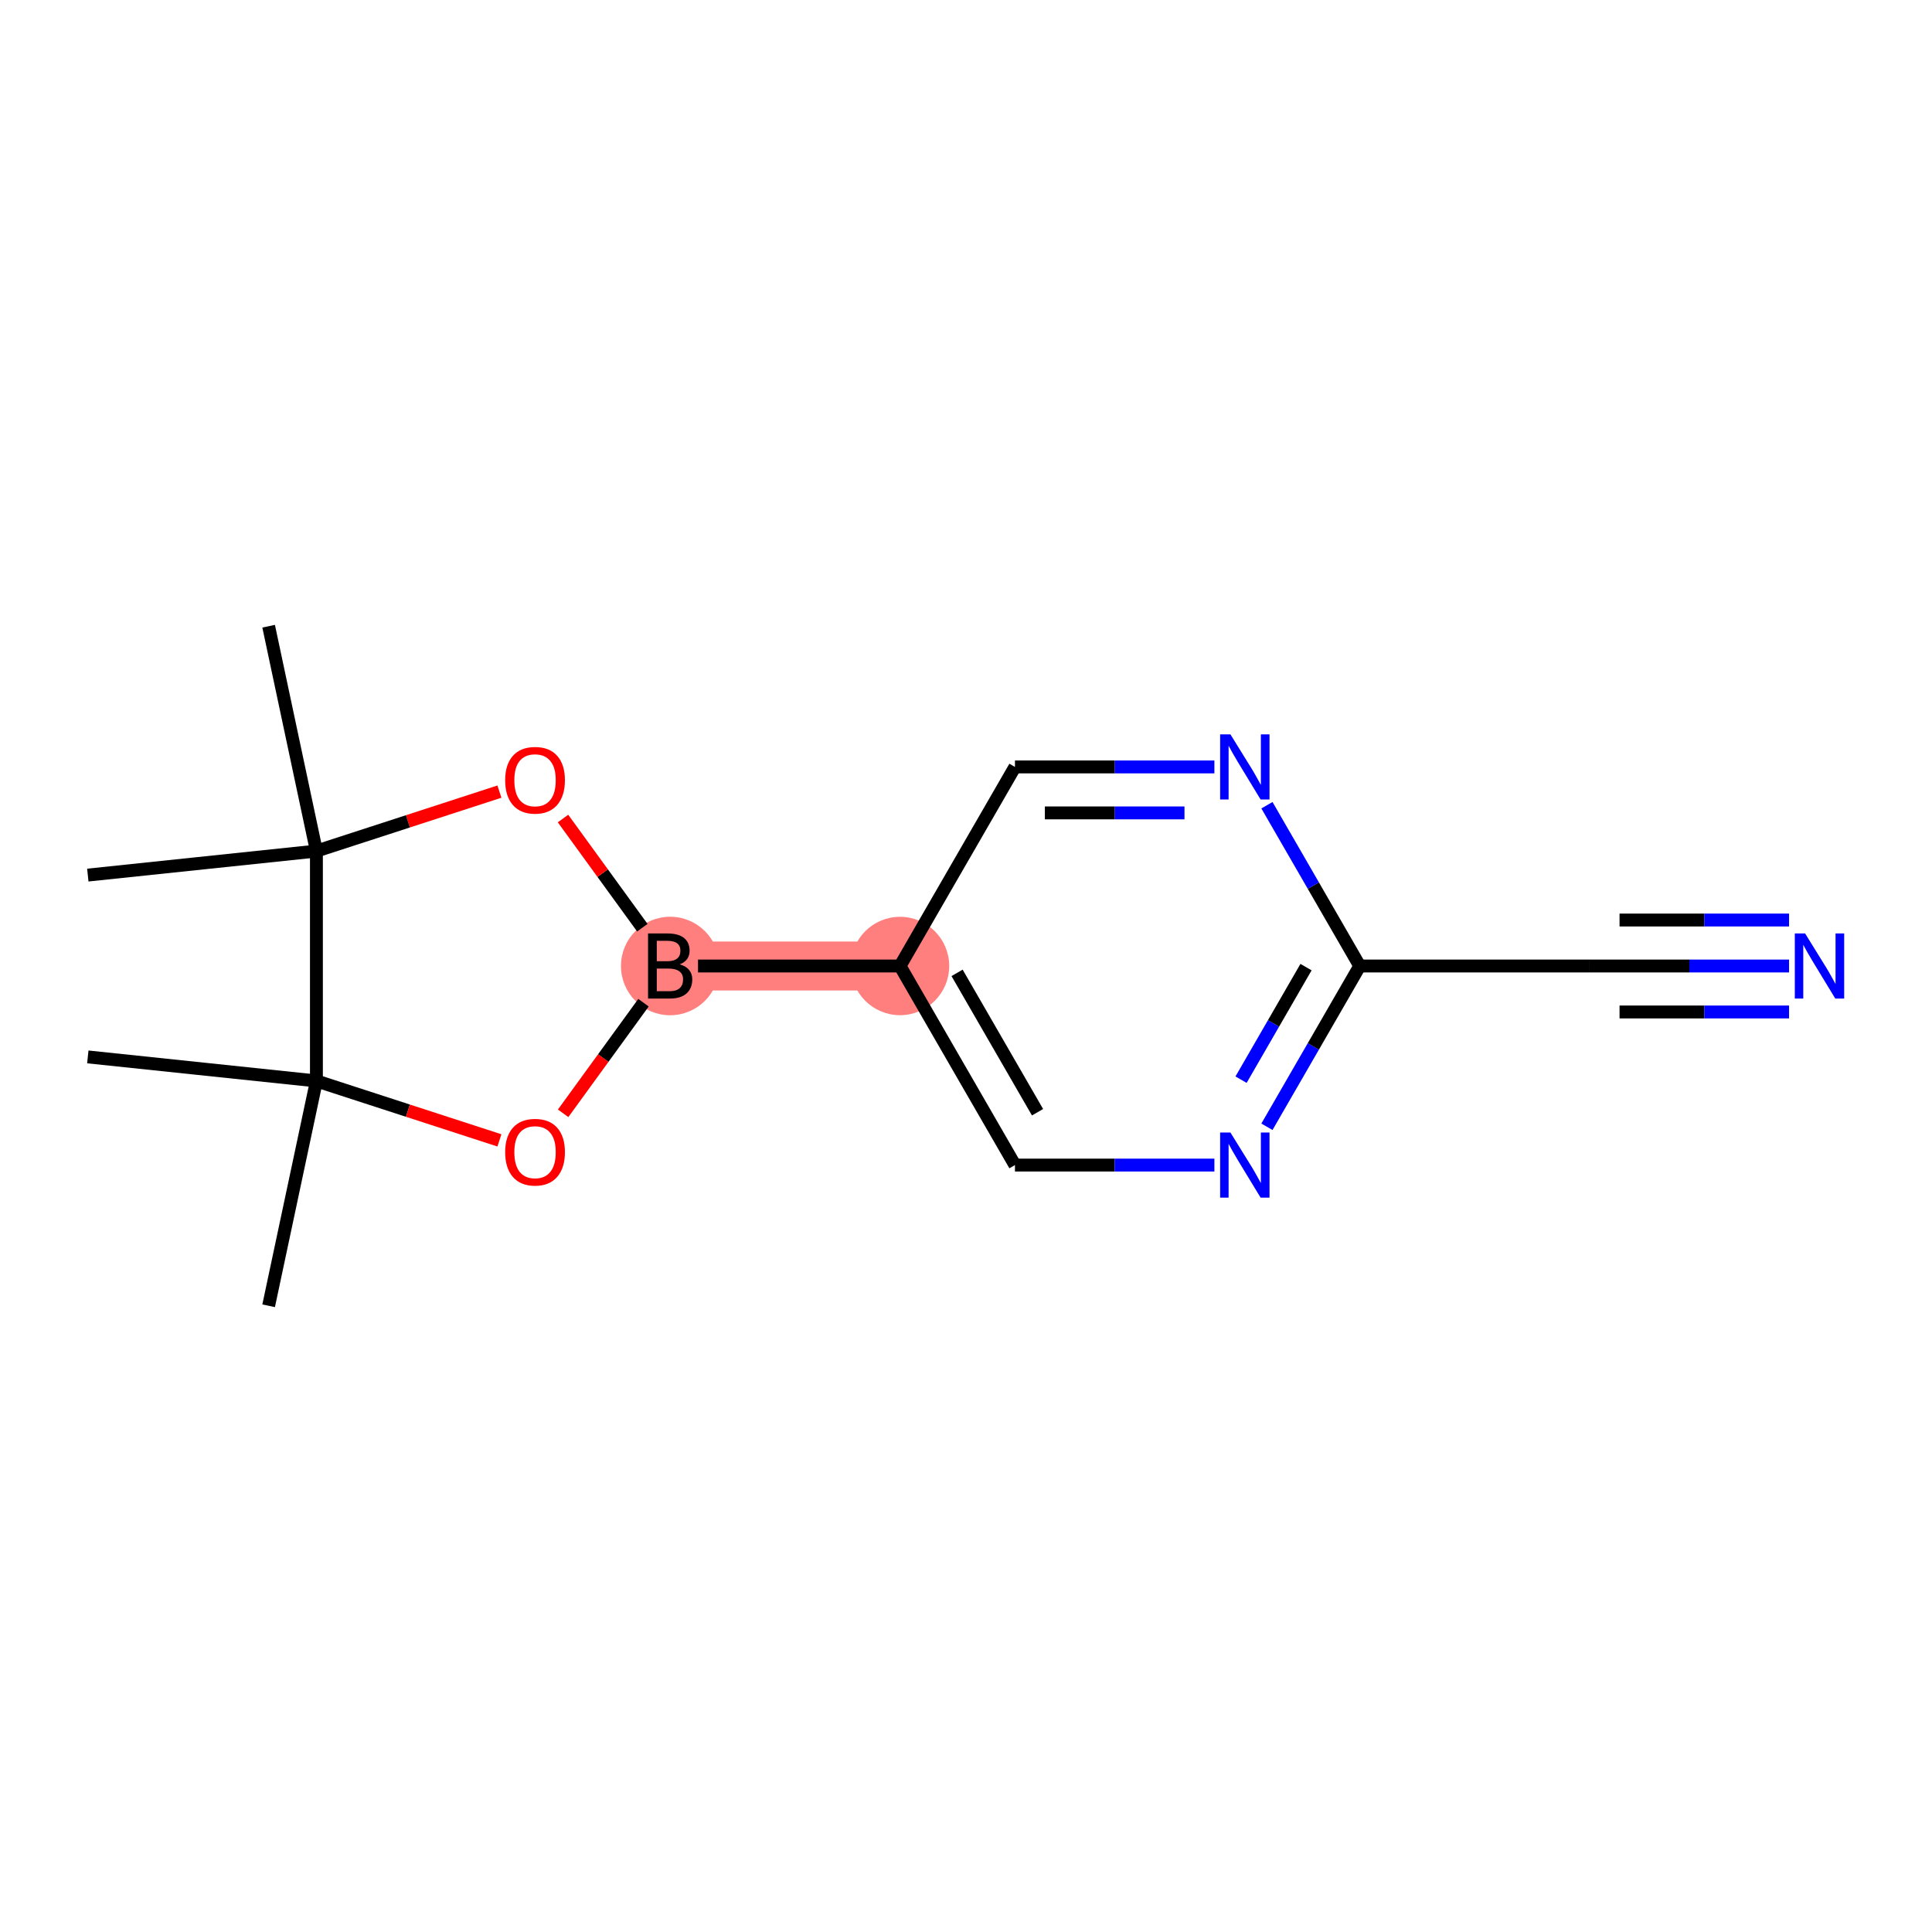 <?xml version='1.0' encoding='iso-8859-1'?>
<svg version='1.1' baseProfile='full'
              xmlns='http://www.w3.org/2000/svg'
                      xmlns:rdkit='http://www.rdkit.org/xml'
                      xmlns:xlink='http://www.w3.org/1999/xlink'
                  xml:space='preserve'
width='300px' height='300px' viewBox='0 0 300 300'>
<!-- END OF HEADER -->
<rect style='opacity:1.0;fill:#FFFFFF;stroke:none' width='300' height='300' x='0' y='0'> </rect>
<rect style='opacity:1.0;fill:#FFFFFF;stroke:none' width='300' height='300' x='0' y='0'> </rect>
<path d='M 104.062,150 L 139.755,150' style='fill:none;fill-rule:evenodd;stroke:#FF7F7F;stroke-width:7.6px;stroke-linecap:butt;stroke-linejoin:miter;stroke-opacity:1' />
<ellipse cx='104.062' cy='150' rx='7.139' ry='7.148'  style='fill:#FF7F7F;fill-rule:evenodd;stroke:#FF7F7F;stroke-width:1.0px;stroke-linecap:butt;stroke-linejoin:miter;stroke-opacity:1' />
<ellipse cx='139.755' cy='150' rx='7.139' ry='7.139'  style='fill:#FF7F7F;fill-rule:evenodd;stroke:#FF7F7F;stroke-width:1.0px;stroke-linecap:butt;stroke-linejoin:miter;stroke-opacity:1' />
<path class='bond-0 atom-0 atom-1' d='M 41.713,202.761 L 49.135,167.847' style='fill:none;fill-rule:evenodd;stroke:#000000;stroke-width:2.0px;stroke-linecap:butt;stroke-linejoin:miter;stroke-opacity:1' />
<path class='bond-1 atom-1 atom-2' d='M 49.135,167.847 L 13.636,164.116' style='fill:none;fill-rule:evenodd;stroke:#000000;stroke-width:2.0px;stroke-linecap:butt;stroke-linejoin:miter;stroke-opacity:1' />
<path class='bond-2 atom-1 atom-3' d='M 49.135,167.847 L 63.342,172.463' style='fill:none;fill-rule:evenodd;stroke:#000000;stroke-width:2.0px;stroke-linecap:butt;stroke-linejoin:miter;stroke-opacity:1' />
<path class='bond-2 atom-1 atom-3' d='M 63.342,172.463 L 77.549,177.079' style='fill:none;fill-rule:evenodd;stroke:#FF0000;stroke-width:2.0px;stroke-linecap:butt;stroke-linejoin:miter;stroke-opacity:1' />
<path class='bond-16 atom-14 atom-1' d='M 49.135,132.153 L 49.135,167.847' style='fill:none;fill-rule:evenodd;stroke:#000000;stroke-width:2.0px;stroke-linecap:butt;stroke-linejoin:miter;stroke-opacity:1' />
<path class='bond-3 atom-3 atom-4' d='M 87.443,172.873 L 93.682,164.286' style='fill:none;fill-rule:evenodd;stroke:#FF0000;stroke-width:2.0px;stroke-linecap:butt;stroke-linejoin:miter;stroke-opacity:1' />
<path class='bond-3 atom-3 atom-4' d='M 93.682,164.286 L 99.921,155.699' style='fill:none;fill-rule:evenodd;stroke:#000000;stroke-width:2.0px;stroke-linecap:butt;stroke-linejoin:miter;stroke-opacity:1' />
<path class='bond-4 atom-4 atom-5' d='M 108.388,150 L 139.755,150' style='fill:none;fill-rule:evenodd;stroke:#000000;stroke-width:2.0px;stroke-linecap:butt;stroke-linejoin:miter;stroke-opacity:1' />
<path class='bond-12 atom-4 atom-13' d='M 99.741,144.053 L 93.582,135.577' style='fill:none;fill-rule:evenodd;stroke:#000000;stroke-width:2.0px;stroke-linecap:butt;stroke-linejoin:miter;stroke-opacity:1' />
<path class='bond-12 atom-4 atom-13' d='M 93.582,135.577 L 87.424,127.1' style='fill:none;fill-rule:evenodd;stroke:#FF0000;stroke-width:2.0px;stroke-linecap:butt;stroke-linejoin:miter;stroke-opacity:1' />
<path class='bond-5 atom-5 atom-6' d='M 139.755,150 L 157.602,180.912' style='fill:none;fill-rule:evenodd;stroke:#000000;stroke-width:2.0px;stroke-linecap:butt;stroke-linejoin:miter;stroke-opacity:1' />
<path class='bond-5 atom-5 atom-6' d='M 148.615,151.067 L 161.107,172.706' style='fill:none;fill-rule:evenodd;stroke:#000000;stroke-width:2.0px;stroke-linecap:butt;stroke-linejoin:miter;stroke-opacity:1' />
<path class='bond-17 atom-12 atom-5' d='M 157.602,119.088 L 139.755,150' style='fill:none;fill-rule:evenodd;stroke:#000000;stroke-width:2.0px;stroke-linecap:butt;stroke-linejoin:miter;stroke-opacity:1' />
<path class='bond-6 atom-6 atom-7' d='M 157.602,180.912 L 173.086,180.912' style='fill:none;fill-rule:evenodd;stroke:#000000;stroke-width:2.0px;stroke-linecap:butt;stroke-linejoin:miter;stroke-opacity:1' />
<path class='bond-6 atom-6 atom-7' d='M 173.086,180.912 L 188.57,180.912' style='fill:none;fill-rule:evenodd;stroke:#0000FF;stroke-width:2.0px;stroke-linecap:butt;stroke-linejoin:miter;stroke-opacity:1' />
<path class='bond-7 atom-7 atom-8' d='M 196.729,174.965 L 203.936,162.483' style='fill:none;fill-rule:evenodd;stroke:#0000FF;stroke-width:2.0px;stroke-linecap:butt;stroke-linejoin:miter;stroke-opacity:1' />
<path class='bond-7 atom-7 atom-8' d='M 203.936,162.483 L 211.143,150' style='fill:none;fill-rule:evenodd;stroke:#000000;stroke-width:2.0px;stroke-linecap:butt;stroke-linejoin:miter;stroke-opacity:1' />
<path class='bond-7 atom-7 atom-8' d='M 192.709,167.651 L 197.754,158.913' style='fill:none;fill-rule:evenodd;stroke:#0000FF;stroke-width:2.0px;stroke-linecap:butt;stroke-linejoin:miter;stroke-opacity:1' />
<path class='bond-7 atom-7 atom-8' d='M 197.754,158.913 L 202.798,150.175' style='fill:none;fill-rule:evenodd;stroke:#000000;stroke-width:2.0px;stroke-linecap:butt;stroke-linejoin:miter;stroke-opacity:1' />
<path class='bond-8 atom-8 atom-9' d='M 211.143,150 L 246.836,150' style='fill:none;fill-rule:evenodd;stroke:#000000;stroke-width:2.0px;stroke-linecap:butt;stroke-linejoin:miter;stroke-opacity:1' />
<path class='bond-10 atom-8 atom-11' d='M 211.143,150 L 203.936,137.517' style='fill:none;fill-rule:evenodd;stroke:#000000;stroke-width:2.0px;stroke-linecap:butt;stroke-linejoin:miter;stroke-opacity:1' />
<path class='bond-10 atom-8 atom-11' d='M 203.936,137.517 L 196.729,125.035' style='fill:none;fill-rule:evenodd;stroke:#0000FF;stroke-width:2.0px;stroke-linecap:butt;stroke-linejoin:miter;stroke-opacity:1' />
<path class='bond-9 atom-9 atom-10' d='M 246.836,150 L 262.32,150' style='fill:none;fill-rule:evenodd;stroke:#000000;stroke-width:2.0px;stroke-linecap:butt;stroke-linejoin:miter;stroke-opacity:1' />
<path class='bond-9 atom-9 atom-10' d='M 262.32,150 L 277.804,150' style='fill:none;fill-rule:evenodd;stroke:#0000FF;stroke-width:2.0px;stroke-linecap:butt;stroke-linejoin:miter;stroke-opacity:1' />
<path class='bond-9 atom-9 atom-10' d='M 251.482,157.139 L 264.643,157.139' style='fill:none;fill-rule:evenodd;stroke:#000000;stroke-width:2.0px;stroke-linecap:butt;stroke-linejoin:miter;stroke-opacity:1' />
<path class='bond-9 atom-9 atom-10' d='M 264.643,157.139 L 277.804,157.139' style='fill:none;fill-rule:evenodd;stroke:#0000FF;stroke-width:2.0px;stroke-linecap:butt;stroke-linejoin:miter;stroke-opacity:1' />
<path class='bond-9 atom-9 atom-10' d='M 251.482,142.861 L 264.643,142.861' style='fill:none;fill-rule:evenodd;stroke:#000000;stroke-width:2.0px;stroke-linecap:butt;stroke-linejoin:miter;stroke-opacity:1' />
<path class='bond-9 atom-9 atom-10' d='M 264.643,142.861 L 277.804,142.861' style='fill:none;fill-rule:evenodd;stroke:#0000FF;stroke-width:2.0px;stroke-linecap:butt;stroke-linejoin:miter;stroke-opacity:1' />
<path class='bond-11 atom-11 atom-12' d='M 188.57,119.088 L 173.086,119.088' style='fill:none;fill-rule:evenodd;stroke:#0000FF;stroke-width:2.0px;stroke-linecap:butt;stroke-linejoin:miter;stroke-opacity:1' />
<path class='bond-11 atom-11 atom-12' d='M 173.086,119.088 L 157.602,119.088' style='fill:none;fill-rule:evenodd;stroke:#000000;stroke-width:2.0px;stroke-linecap:butt;stroke-linejoin:miter;stroke-opacity:1' />
<path class='bond-11 atom-11 atom-12' d='M 183.925,126.227 L 173.086,126.227' style='fill:none;fill-rule:evenodd;stroke:#0000FF;stroke-width:2.0px;stroke-linecap:butt;stroke-linejoin:miter;stroke-opacity:1' />
<path class='bond-11 atom-11 atom-12' d='M 173.086,126.227 L 162.247,126.227' style='fill:none;fill-rule:evenodd;stroke:#000000;stroke-width:2.0px;stroke-linecap:butt;stroke-linejoin:miter;stroke-opacity:1' />
<path class='bond-13 atom-13 atom-14' d='M 77.549,122.921 L 63.342,127.537' style='fill:none;fill-rule:evenodd;stroke:#FF0000;stroke-width:2.0px;stroke-linecap:butt;stroke-linejoin:miter;stroke-opacity:1' />
<path class='bond-13 atom-13 atom-14' d='M 63.342,127.537 L 49.135,132.153' style='fill:none;fill-rule:evenodd;stroke:#000000;stroke-width:2.0px;stroke-linecap:butt;stroke-linejoin:miter;stroke-opacity:1' />
<path class='bond-14 atom-14 atom-15' d='M 49.135,132.153 L 13.636,135.884' style='fill:none;fill-rule:evenodd;stroke:#000000;stroke-width:2.0px;stroke-linecap:butt;stroke-linejoin:miter;stroke-opacity:1' />
<path class='bond-15 atom-14 atom-16' d='M 49.135,132.153 L 41.713,97.239' style='fill:none;fill-rule:evenodd;stroke:#000000;stroke-width:2.0px;stroke-linecap:butt;stroke-linejoin:miter;stroke-opacity:1' />
<path  class='atom-3' d='M 78.441 178.905
Q 78.441 176.478, 79.64 175.122
Q 80.84 173.765, 83.081 173.765
Q 85.323 173.765, 86.522 175.122
Q 87.722 176.478, 87.722 178.905
Q 87.722 181.361, 86.508 182.76
Q 85.294 184.145, 83.081 184.145
Q 80.854 184.145, 79.64 182.76
Q 78.441 181.375, 78.441 178.905
M 83.081 183.003
Q 84.623 183.003, 85.451 181.975
Q 86.294 180.933, 86.294 178.905
Q 86.294 176.921, 85.451 175.921
Q 84.623 174.908, 83.081 174.908
Q 81.539 174.908, 80.697 175.907
Q 79.869 176.907, 79.869 178.905
Q 79.869 180.947, 80.697 181.975
Q 81.539 183.003, 83.081 183.003
' fill='#FF0000'/>
<path  class='atom-4' d='M 105.539 149.743
Q 106.51 150.014, 106.996 150.614
Q 107.495 151.199, 107.495 152.07
Q 107.495 153.469, 106.596 154.269
Q 105.711 155.054, 104.026 155.054
L 100.628 155.054
L 100.628 144.946
L 103.612 144.946
Q 105.339 144.946, 106.21 145.645
Q 107.081 146.345, 107.081 147.63
Q 107.081 149.158, 105.539 149.743
M 101.984 146.088
L 101.984 149.258
L 103.612 149.258
Q 104.611 149.258, 105.125 148.858
Q 105.653 148.444, 105.653 147.63
Q 105.653 146.088, 103.612 146.088
L 101.984 146.088
M 104.026 153.912
Q 105.011 153.912, 105.539 153.441
Q 106.068 152.97, 106.068 152.07
Q 106.068 151.242, 105.482 150.828
Q 104.911 150.4, 103.812 150.4
L 101.984 150.4
L 101.984 153.912
L 104.026 153.912
' fill='#000000'/>
<path  class='atom-7' d='M 191.061 175.857
L 194.374 181.211
Q 194.702 181.74, 195.23 182.696
Q 195.759 183.653, 195.787 183.71
L 195.787 175.857
L 197.129 175.857
L 197.129 185.966
L 195.744 185.966
L 192.189 180.112
Q 191.775 179.427, 191.333 178.642
Q 190.904 177.856, 190.776 177.614
L 190.776 185.966
L 189.462 185.966
L 189.462 175.857
L 191.061 175.857
' fill='#0000FF'/>
<path  class='atom-10' d='M 280.296 144.946
L 283.608 150.3
Q 283.936 150.828, 284.465 151.785
Q 284.993 152.741, 285.022 152.798
L 285.022 144.946
L 286.364 144.946
L 286.364 155.054
L 284.979 155.054
L 281.424 149.2
Q 281.01 148.515, 280.567 147.73
Q 280.139 146.945, 280.01 146.702
L 280.01 155.054
L 278.697 155.054
L 278.697 144.946
L 280.296 144.946
' fill='#0000FF'/>
<path  class='atom-11' d='M 191.061 114.034
L 194.374 119.388
Q 194.702 119.916, 195.23 120.873
Q 195.759 121.83, 195.787 121.887
L 195.787 114.034
L 197.129 114.034
L 197.129 124.143
L 195.744 124.143
L 192.189 118.289
Q 191.775 117.603, 191.333 116.818
Q 190.904 116.033, 190.776 115.79
L 190.776 124.143
L 189.462 124.143
L 189.462 114.034
L 191.061 114.034
' fill='#0000FF'/>
<path  class='atom-13' d='M 78.441 121.152
Q 78.441 118.725, 79.64 117.368
Q 80.84 116.012, 83.081 116.012
Q 85.323 116.012, 86.522 117.368
Q 87.722 118.725, 87.722 121.152
Q 87.722 123.607, 86.508 125.007
Q 85.294 126.392, 83.081 126.392
Q 80.854 126.392, 79.64 125.007
Q 78.441 123.622, 78.441 121.152
M 83.081 125.249
Q 84.623 125.249, 85.451 124.221
Q 86.294 123.179, 86.294 121.152
Q 86.294 119.167, 85.451 118.168
Q 84.623 117.154, 83.081 117.154
Q 81.539 117.154, 80.697 118.153
Q 79.869 119.153, 79.869 121.152
Q 79.869 123.193, 80.697 124.221
Q 81.539 125.249, 83.081 125.249
' fill='#FF0000'/>
</svg>
